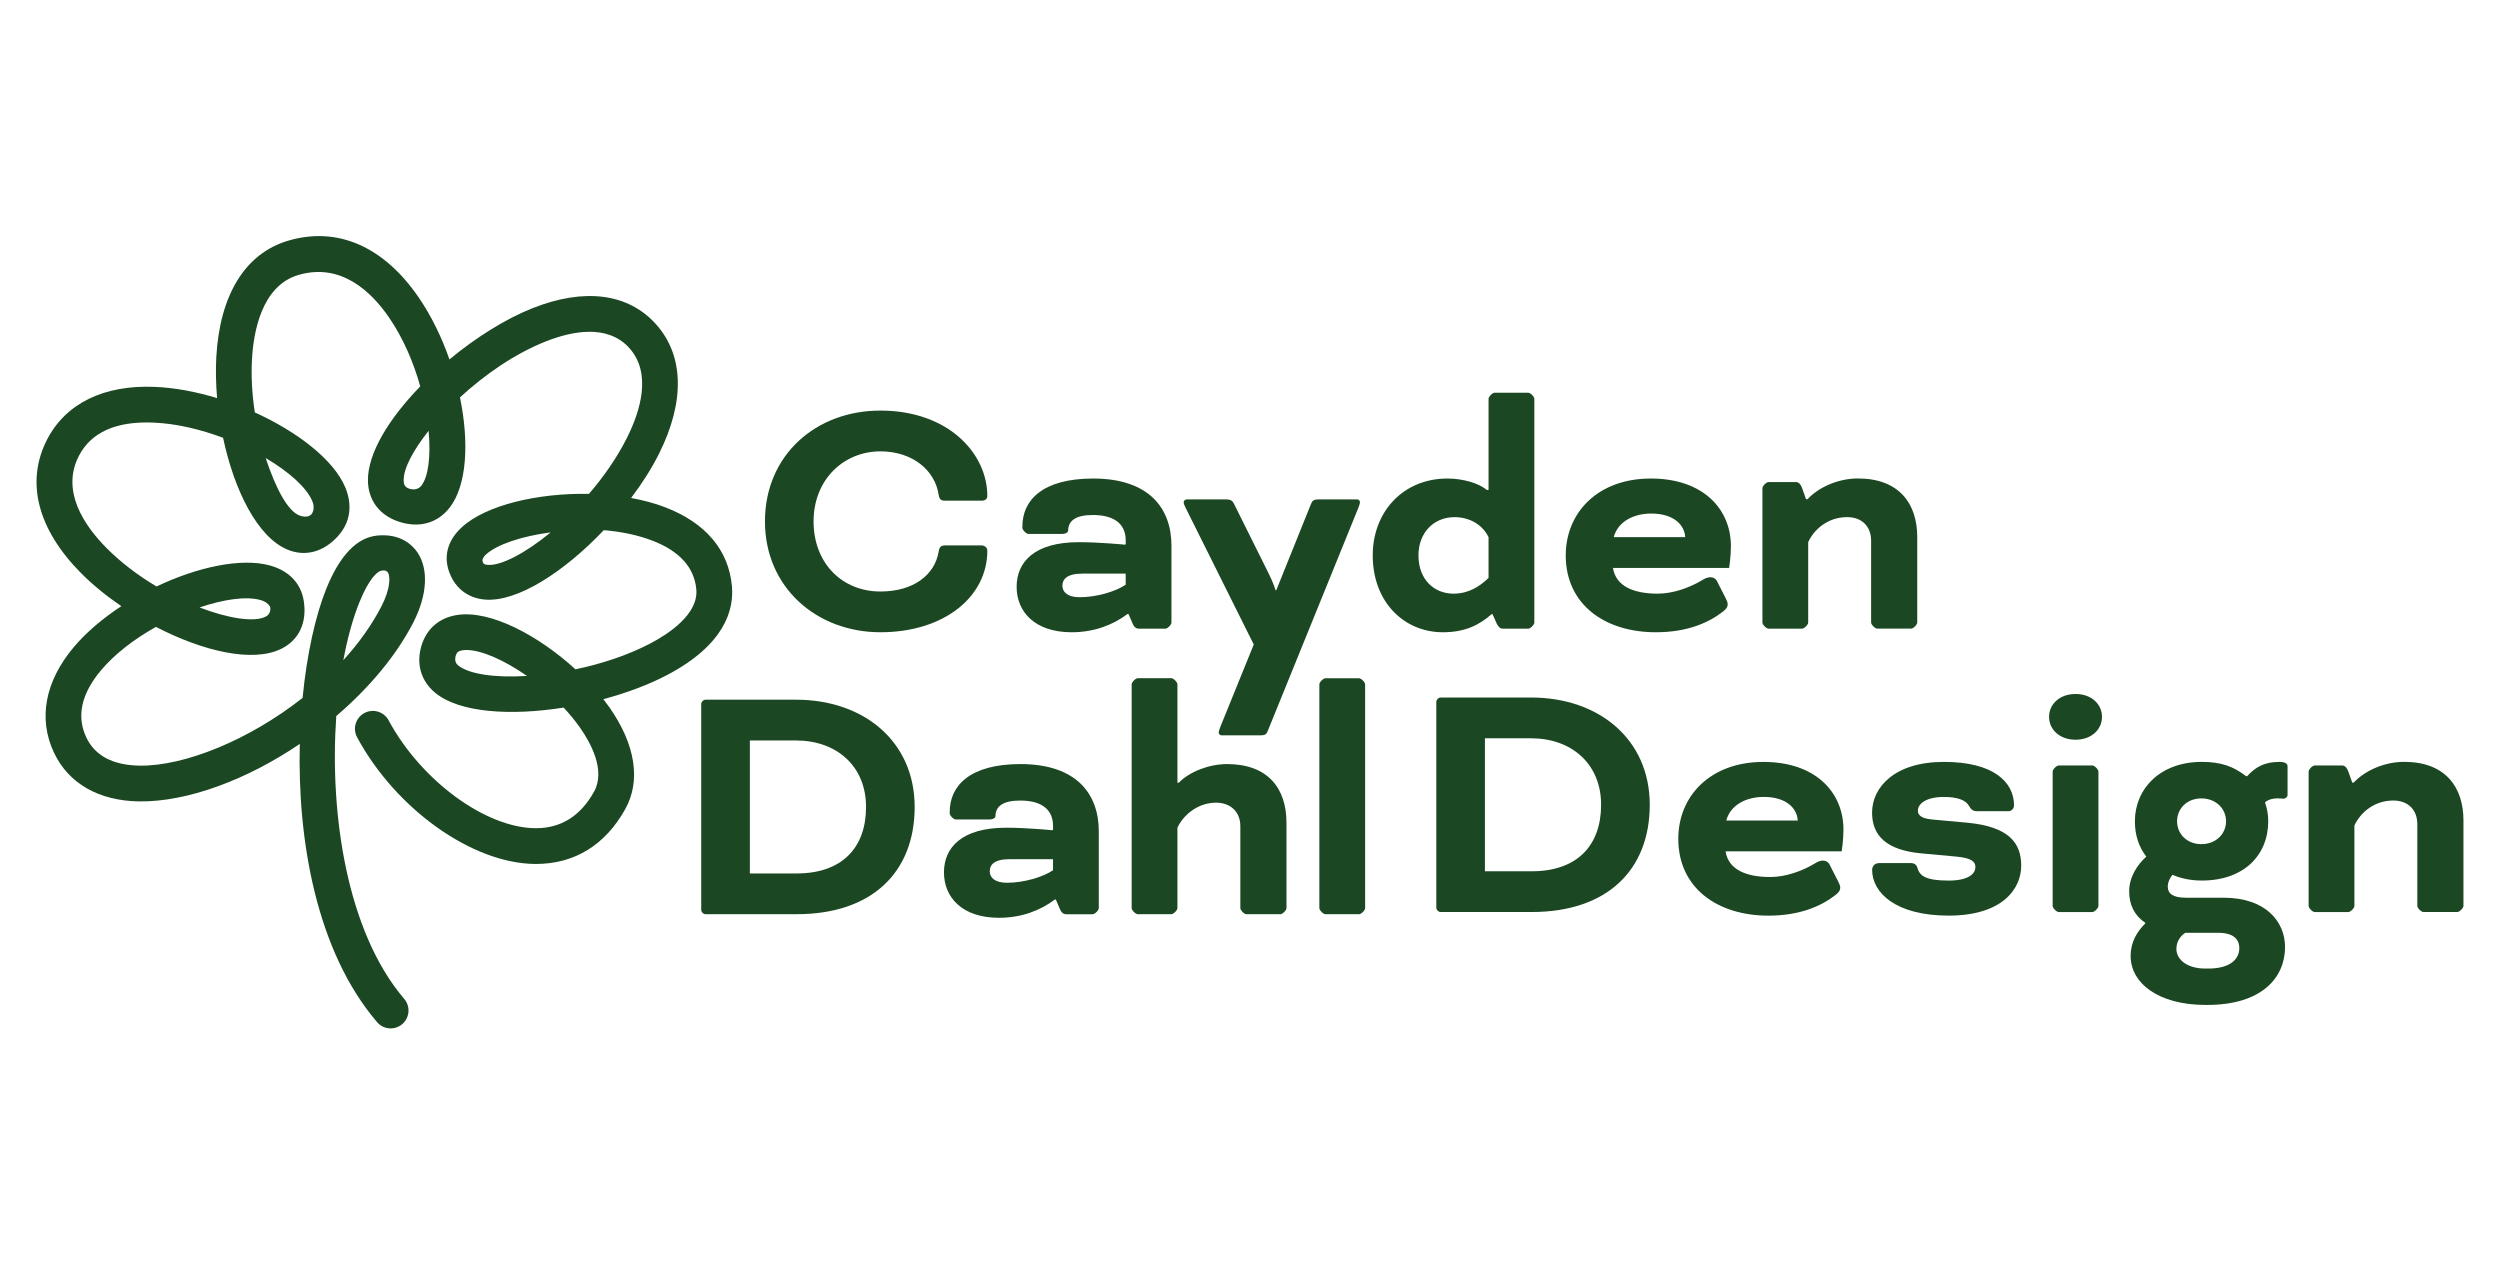 <?xml version="1.0" encoding="UTF-8"?>
<svg id="Layer_1" data-name="Layer 1" xmlns="http://www.w3.org/2000/svg" viewBox="0 0 756.54 382.66">
  <defs>
    <style>
      .cls-1 {
        fill: #1b4722;
      }
    </style>
  </defs>
  <path class="cls-1" d="M285.9,151.52c-1.08,0-1.62-.43-1.84-1.73-1.08-7.46-7.9-13.2-17.63-13.2-11.14,0-20.23,8.55-20.23,21.21s8.66,21.2,20.23,21.2c9.85,0,16.44-4.87,17.63-12.12.22-1.41.76-1.84,2.06-1.84h10.82c.87,0,1.84.54,1.84,1.62,0,13.96-13.09,24.67-32.35,24.67s-34.94-13.52-34.94-33.54,15.36-33.54,34.94-33.54c20.56,0,32.35,12.98,32.35,25.86,0,.76-.54,1.41-1.73,1.41h-11.14Z"/>
  <path class="cls-1" d="M341.19,185.81c-4.44,3.35-10.17,5.52-16.88,5.52-11.25,0-16.66-6.27-16.66-13.74s5.3-13.52,18.83-13.52c6.38,0,13.96.76,13.96.76l.22-.11v-1.19c0-4.54-2.92-7.68-9.95-7.68-5.19,0-7.36,1.73-7.47,4.54v.22c-.11.65-.97.97-1.84.97h-10.17c-.65,0-1.84-1.19-1.84-1.84v-.43c0-8.01,6.17-14.5,21.42-14.5,16.77,0,23.69,8.87,23.69,20.34v23.26c0,.65-1.19,1.84-1.84,1.84h-8.01c-.76,0-1.41-.43-1.84-1.41l-1.3-3.03h-.32ZM340.65,176.94v-3.35h-13.09c-4.76,0-6.06,1.73-6.06,3.68,0,1.84,1.52,3.46,5.19,3.46,5.19,0,10.93-1.73,13.96-3.79Z"/>
  <path class="cls-1" d="M383.63,221.23c-.43,1.08-.86,1.3-2.38,1.3h-11.58c-.43,0-.86-.32-.86-.87,0-.32.11-.76.54-1.84l10.06-24.78-20.66-41.44c-.54-1.08-.54-1.41-.54-1.62,0-.54.54-.86.97-.86h11.68c1.51,0,2.06.32,2.6,1.41l10.28,20.66c1.51,2.92,2.27,5.41,2.27,5.41h.22l10.49-26.07c.43-1.08.87-1.41,2.38-1.41h11.58c.43,0,.86.32.86.86,0,.43-.22.97-.54,1.84l-27.37,67.4Z"/>
  <path class="cls-1" d="M451.44,185.81c-3.79,3.35-8.11,5.52-14.82,5.52-11.68,0-21.21-9.09-21.21-23.26,0-13.2,9.2-23.26,22.61-23.26,4.65,0,9.52,1.41,11.9,3.46h.54v-27.59c0-.65,1.19-1.84,1.84-1.84h10.17c.65,0,1.84,1.19,1.84,1.84v67.73c0,.65-1.19,1.84-1.84,1.84h-7.68c-.76,0-1.3-.43-1.84-1.51l-1.3-2.92h-.22ZM439.86,179.65c4.65,0,8.01-2.27,10.6-4.76v-12.33c-1.84-3.79-5.73-6.06-10.28-6.06-6.38,0-10.93,4.76-10.93,11.57,0,7.46,4.87,11.58,10.6,11.58Z"/>
  <path class="cls-1" d="M488.11,171.86c.87,5.62,6.38,7.79,13.52,7.79,4.76,0,9.74-1.84,13.52-4.11.86-.54,1.62-.86,2.49-.86.65,0,1.51.32,1.95,1.19l2.7,5.3c.32.65.54,1.19.54,1.73,0,.76-.43,1.41-1.41,2.16-4.44,3.46-10.93,6.27-20.34,6.27-15.36,0-27.26-8.33-27.26-23.26,0-12.98,9.74-23.26,25.75-23.26s24.23,9.41,24.23,20.45c0,3.35-.54,6.6-.54,6.6h-35.16ZM488.33,162.55h21.64c-.22-3.79-3.57-7.14-10.28-7.14-5.3,0-10.06,2.38-11.36,7.14Z"/>
  <path class="cls-1" d="M566.23,163.63c0-4.33-2.81-7.14-7.25-7.14-5.73,0-9.95,3.57-11.79,7.57v24.34c0,.65-1.19,1.84-1.84,1.84h-10.17c-.65,0-1.84-1.19-1.84-1.84v-40.68c0-.65,1.19-1.84,1.84-1.84h8.33c.76,0,1.41.65,1.84,1.84l1.19,3.35h.43c3.68-3.9,9.63-6.28,15.26-6.28,12.44,0,17.96,7.57,17.96,17.74v25.86c0,.65-1.19,1.84-1.84,1.84h-10.28c-.65,0-1.84-1.19-1.84-1.84v-24.78Z"/>
  <path class="cls-1" d="M213.5,276.66c-.65,0-1.3-.65-1.3-1.3v-62.32c0-.65.65-1.3,1.3-1.3h27.37c20.56,0,35.92,12.66,35.92,32.46s-12.98,32.45-35.7,32.45h-27.59ZM226.92,224.08v40.24h14.17c13.74,0,20.99-7.79,20.99-20.12s-8.87-20.12-21.21-20.12h-13.96Z"/>
  <path class="cls-1" d="M319.2,272.22c-4.44,3.35-10.17,5.52-16.88,5.52-11.25,0-16.66-6.27-16.66-13.74s5.3-13.52,18.83-13.52c6.38,0,13.96.76,13.96.76l.22-.11v-1.19c0-4.54-2.92-7.68-9.95-7.68-5.19,0-7.36,1.73-7.47,4.54v.21c-.11.65-.97.98-1.84.98h-10.17c-.65,0-1.84-1.19-1.84-1.84v-.43c0-8.01,6.17-14.5,21.42-14.5,16.77,0,23.69,8.87,23.69,20.34v23.26c0,.65-1.19,1.84-1.84,1.84h-8.01c-.76,0-1.41-.43-1.84-1.41l-1.3-3.03h-.32ZM318.66,263.35v-3.35h-13.09c-4.76,0-6.06,1.73-6.06,3.68,0,1.84,1.52,3.46,5.19,3.46,5.19,0,10.93-1.73,13.96-3.79Z"/>
  <path class="cls-1" d="M356.31,236.85h.43c3.25-3.36,9.2-5.63,14.61-5.63,12.12,0,17.96,7.14,17.96,17.74v25.86c0,.65-1.19,1.84-1.84,1.84h-10.28c-.65,0-1.84-1.19-1.84-1.84v-24.78c0-4.43-3.03-7.14-7.36-7.14-5.08,0-9.63,3.25-11.68,7.57v24.34c0,.65-1.19,1.84-1.84,1.84h-10.17c-.65,0-1.84-1.19-1.84-1.84v-67.73c0-.65,1.19-1.84,1.84-1.84h10.17c.65,0,1.84,1.19,1.84,1.84v29.75Z"/>
  <path class="cls-1" d="M413.11,274.82c0,.65-1.19,1.84-1.84,1.84h-10.17c-.65,0-1.84-1.19-1.84-1.84v-67.73c0-.65,1.19-1.84,1.84-1.84h10.17c.65,0,1.84,1.19,1.84,1.84v67.73Z"/>
  <path class="cls-1" d="M435.95,276c-.65,0-1.3-.65-1.3-1.3v-62.32c0-.65.65-1.3,1.3-1.3h27.37c20.56,0,35.92,12.66,35.92,32.46s-12.98,32.45-35.7,32.45h-27.59ZM449.36,223.42v40.24h14.17c13.74,0,20.99-7.79,20.99-20.12s-8.87-20.12-21.21-20.12h-13.96Z"/>
  <path class="cls-1" d="M522.17,257.61c.87,5.62,6.38,7.79,13.52,7.79,4.76,0,9.74-1.84,13.52-4.11.86-.54,1.62-.86,2.49-.86.65,0,1.51.32,1.95,1.19l2.7,5.3c.33.65.54,1.19.54,1.73,0,.76-.43,1.41-1.41,2.17-4.44,3.46-10.93,6.27-20.34,6.27-15.36,0-27.26-8.33-27.26-23.26,0-12.98,9.74-23.26,25.75-23.26s24.23,9.41,24.23,20.45c0,3.35-.54,6.6-.54,6.6h-35.16ZM522.39,248.3h21.64c-.22-3.79-3.57-7.14-10.28-7.14-5.3,0-10.06,2.38-11.36,7.14Z"/>
  <path class="cls-1" d="M578.11,261.18c1.19,0,1.84.43,2.16,1.51.65,2.38,2.6,3.79,9.41,3.79,5.84,0,8.11-1.95,8.11-4.11,0-1.62-1.19-2.7-5.63-3.14l-10.71-.98c-10.5-.97-14.93-5.3-14.93-12.33,0-7.68,6.82-15.36,21.75-15.36s21.21,6.06,21.21,13.2c0,.76-.65,1.73-1.73,1.73h-9.3c-1.3,0-1.95-.43-2.6-1.62-.97-1.73-3.46-2.7-7.57-2.7-5.73,0-7.9,2.27-7.9,4.11,0,1.3.87,2.38,4.22,2.7l10.71.98c12.66,1.19,16.34,6.17,16.34,12.98,0,7.25-5.95,15.14-21.96,15.14s-23.15-6.92-23.15-13.85c0-1.19.87-2.05,2.16-2.05h9.41Z"/>
  <path class="cls-1" d="M628.09,210.01c4.87,0,8.01,3.14,8.01,6.92s-3.14,6.92-8.01,6.92-8.01-3.14-8.01-6.92,3.14-6.92,8.01-6.92ZM635.02,274.16c0,.65-1.19,1.84-1.84,1.84h-10.17c-.65,0-1.84-1.19-1.84-1.84v-40.68c0-.65,1.19-1.84,1.84-1.84h10.17c.65,0,1.84,1.19,1.84,1.84v40.68Z"/>
  <path class="cls-1" d="M649.19,279.46v-.21c-3.25-2.17-4.87-5.41-4.87-9.52,0-4.33,2.49-8.11,5.19-10.5-2.27-2.92-3.46-6.49-3.46-10.71,0-9.74,7.57-17.96,20.23-17.96,5.95,0,9.63,1.41,13.42,4.33h.32c2.38-2.6,4.98-4.33,9.85-4.33,1.73,0,2.38.65,2.38,1.3v8.76c0,.54-.65,1.08-1.19,1.08s-.87-.11-1.84-.11c-1.41,0-2.7.32-3.79,1.19.65,1.95.97,3.79.97,5.73,0,10.28-7.36,17.96-20.12,17.96-3.35,0-6.27-.65-8.87-1.73-.65.76-1.41,2.17-1.41,3.57,0,2.06,1.51,3.35,5.41,3.35h11.47c12.77,0,18.61,7.25,18.61,14.93,0,9.09-6.81,17.52-23.58,17.52h-.43c-14.5,0-22.72-6.71-22.72-14.82,0-4.22,1.95-7.36,4.44-9.85ZM661.31,282.28c-1.41.87-2.7,2.6-2.7,4.87,0,3.36,3.46,5.95,8.66,5.95h1.08c6.6,0,9.3-2.92,9.3-6.17,0-2.38-1.41-4.65-6.38-4.65h-9.95ZM666.18,255.45c4.44,0,7.46-3.14,7.46-6.92s-3.03-6.92-7.46-6.92-7.36,3.14-7.36,6.92,2.92,6.92,7.36,6.92Z"/>
  <path class="cls-1" d="M731.52,249.39c0-4.32-2.81-7.14-7.25-7.14-5.73,0-9.95,3.57-11.79,7.57v24.34c0,.65-1.19,1.84-1.84,1.84h-10.17c-.65,0-1.84-1.19-1.84-1.84v-40.68c0-.65,1.19-1.84,1.84-1.84h8.33c.76,0,1.41.65,1.84,1.84l1.19,3.35h.43c3.68-3.9,9.63-6.28,15.26-6.28,12.44,0,17.96,7.58,17.96,17.74v25.86c0,.65-1.19,1.84-1.84,1.84h-10.28c-.65,0-1.84-1.19-1.84-1.84v-24.78Z"/>
  <path class="cls-1" d="M118.23,311.21c-1.53,0-3.05-.64-4.12-1.89-18.38-21.51-24.11-55.08-23.39-84.2-15.79,10.73-33.85,17.58-48.6,17.4-12.19-.18-21.34-5.4-25.76-14.7-4.87-10.25-2.77-21.59,5.92-31.93,3.81-4.54,8.84-8.78,14.44-12.45-4.53-3.09-8.69-6.48-12.17-9.98-13.24-13.34-16.89-27.72-10.28-40.49,5.63-10.88,17.17-16.57,32.63-15.89,6.06.25,12.49,1.47,18.8,3.4-.37-4.24-.46-8.43-.25-12.4,1.05-18.9,8.78-31.42,21.78-35.25,14.82-4.37,28.82,1.7,39.39,17.07,3.88,5.63,7.04,12.15,9.39,18.87,8.03-6.66,16.99-12.28,25.18-15.52,15.65-6.2,28.89-4.49,37.27,4.81,8.53,9.47,8.88,23.39.98,39.22-2.2,4.41-5.1,8.97-8.46,13.42,3.69.67,7.2,1.61,10.39,2.84,12.18,4.7,19.14,12.95,20.12,23.85.65,7.21-2.22,17.72-19.57,26.86-5.6,2.95-12.29,5.45-19.34,7.33.64.83,1.26,1.65,1.84,2.48,7.86,11.22,9.58,22.14,4.82,30.73-6.04,10.9-15.38,16.66-27.04,16.66-.07,0-.14,0-.21,0-19.04-.11-42.22-16.6-53.93-38.34-1.42-2.63-.43-5.91,2.2-7.33,2.63-1.41,5.91-.43,7.33,2.2,9.81,18.22,29.34,32.57,44.47,32.65.05,0,.09,0,.13,0,7.6,0,13.52-3.73,17.59-11.08,3.57-6.45-1.11-14.85-4.21-19.28-1.49-2.13-3.18-4.18-5.01-6.14-15.9,2.52-31.51,1.61-38.87-4.48-4.31-3.57-5.82-8.78-4.14-14.29,1.56-5.11,5.36-8.39,10.71-9.24,10.1-1.62,24.7,6.21,35.88,16.43,7.92-1.66,15.94-4.29,22.74-7.87,5.46-2.88,14.51-8.82,13.83-16.32-.6-6.61-5.05-11.57-13.24-14.73-4.53-1.75-9.6-2.76-14.76-3.19-11.78,12.41-26.07,21.87-36.05,21-5.43-.48-9.45-3.86-11.03-9.26-.76-2.6-1.24-7.69,4.09-12.6,7.36-6.78,23.18-10.42,38.5-10.12,4.43-5.14,8.48-10.92,11.53-17.01,4.09-8.18,7.52-19.54.67-27.14-6.58-7.3-17.36-5.11-25.25-1.99-9.44,3.73-18.57,10.11-25.98,16.94,2.82,13.62,2.08,26.55-3.04,33.25-3.74,4.9-9.5,6.45-15.78,4.25-5.62-1.97-8.91-6.41-9.03-12.18-.17-8.37,6.43-18.97,15.83-28.65-2.01-7.2-5.13-14.57-9.47-20.88-5.45-7.93-14.62-16.6-27.42-12.83-11.16,3.29-13.58,17.37-14.03,25.47-.3,5.42.05,10.9.86,16.12,13.02,5.91,23.92,14.41,27.37,22.68,2.28,5.46,1.48,10.72-2.25,14.8-4.37,4.8-9.93,6.27-15.28,4.02-9.12-3.83-16.11-18.06-19.45-33.82-6.84-2.57-14.18-4.32-21.05-4.6-11.33-.48-18.88,2.92-22.58,10.06-5.47,10.57,1.52,21,8.36,27.89,4.5,4.53,9.75,8.44,15.13,11.64,12.41-5.9,25.65-8.75,34.33-6.35,5.75,1.59,9.38,5.39,10.22,10.69,1.04,6.51-1.39,11.77-6.65,14.45-8.76,4.44-23.97.75-38.07-6.56-6.42,3.59-12.4,8.1-16.64,13.15-5.97,7.11-7.46,13.94-4.43,20.32,2.63,5.54,8.07,8.4,16.15,8.52,13.66.17,33.17-7.8,49.29-20.5,1.31-13.36,3.94-24.99,7.14-32.94,4.07-10.13,9.26-15.57,15.41-16.18,7.08-.72,10.7,2.88,12.2,5.08,3.44,5.06,2.99,12.96-1.21,21.15-5.21,10.17-13.51,19.97-23.34,28.37-2.08,29.52,3.18,65.27,20.56,85.61,1.94,2.27,1.67,5.69-.6,7.63-1.02.87-2.27,1.3-3.51,1.3ZM141.2,196.7c-.44,0-.86.03-1.25.09-1.37.22-1.78.72-2.06,1.72-.32,1.18-.06,2.18.69,2.8,3.32,2.75,11.3,3.83,20.89,3.24-6.91-4.83-13.86-7.85-18.27-7.85ZM116.29,172.64c-.5-.06-.87.03-1.36.23-.66.26-3.17,1.92-6.18,9.42-1.98,4.91-3.62,10.86-4.85,17.49,4.63-5.09,8.61-10.61,11.59-16.42,2.75-5.37,2.62-9.06,1.89-10.13-.24-.36-.61-.54-1.09-.59ZM60.37,183.82c8.9,3.42,16.64,4.51,20,2.8.53-.27,1.55-.98,1.44-2.64-.03-.51-.8-1.8-3.01-2.41-4.27-1.19-11.07-.24-18.43,2.26ZM166.63,161.11c-8.85,1.15-16.32,3.7-19.58,6.7-.28.26-1.14,1.16-1.04,1.88.15,1.16.9,1.18,1.62,1.24,3.87.35,11.27-3.44,19.01-9.82ZM80.41,138.63c3.09,9.37,6.72,16.02,10.2,17.36,1.19.46,2.71.54,3.52-.24.51-.49,1.26-2,.38-4.1-1.72-4.11-7.02-8.86-14.09-13.03ZM129.7,130.37c-4.76,5.99-7.61,11.49-7.54,14.97.02.98.1,2.05,1.76,2.57,1.93.6,3.13-.33,3.63-.98,2.08-2.73,2.86-8.94,2.15-16.56Z"/>
</svg>